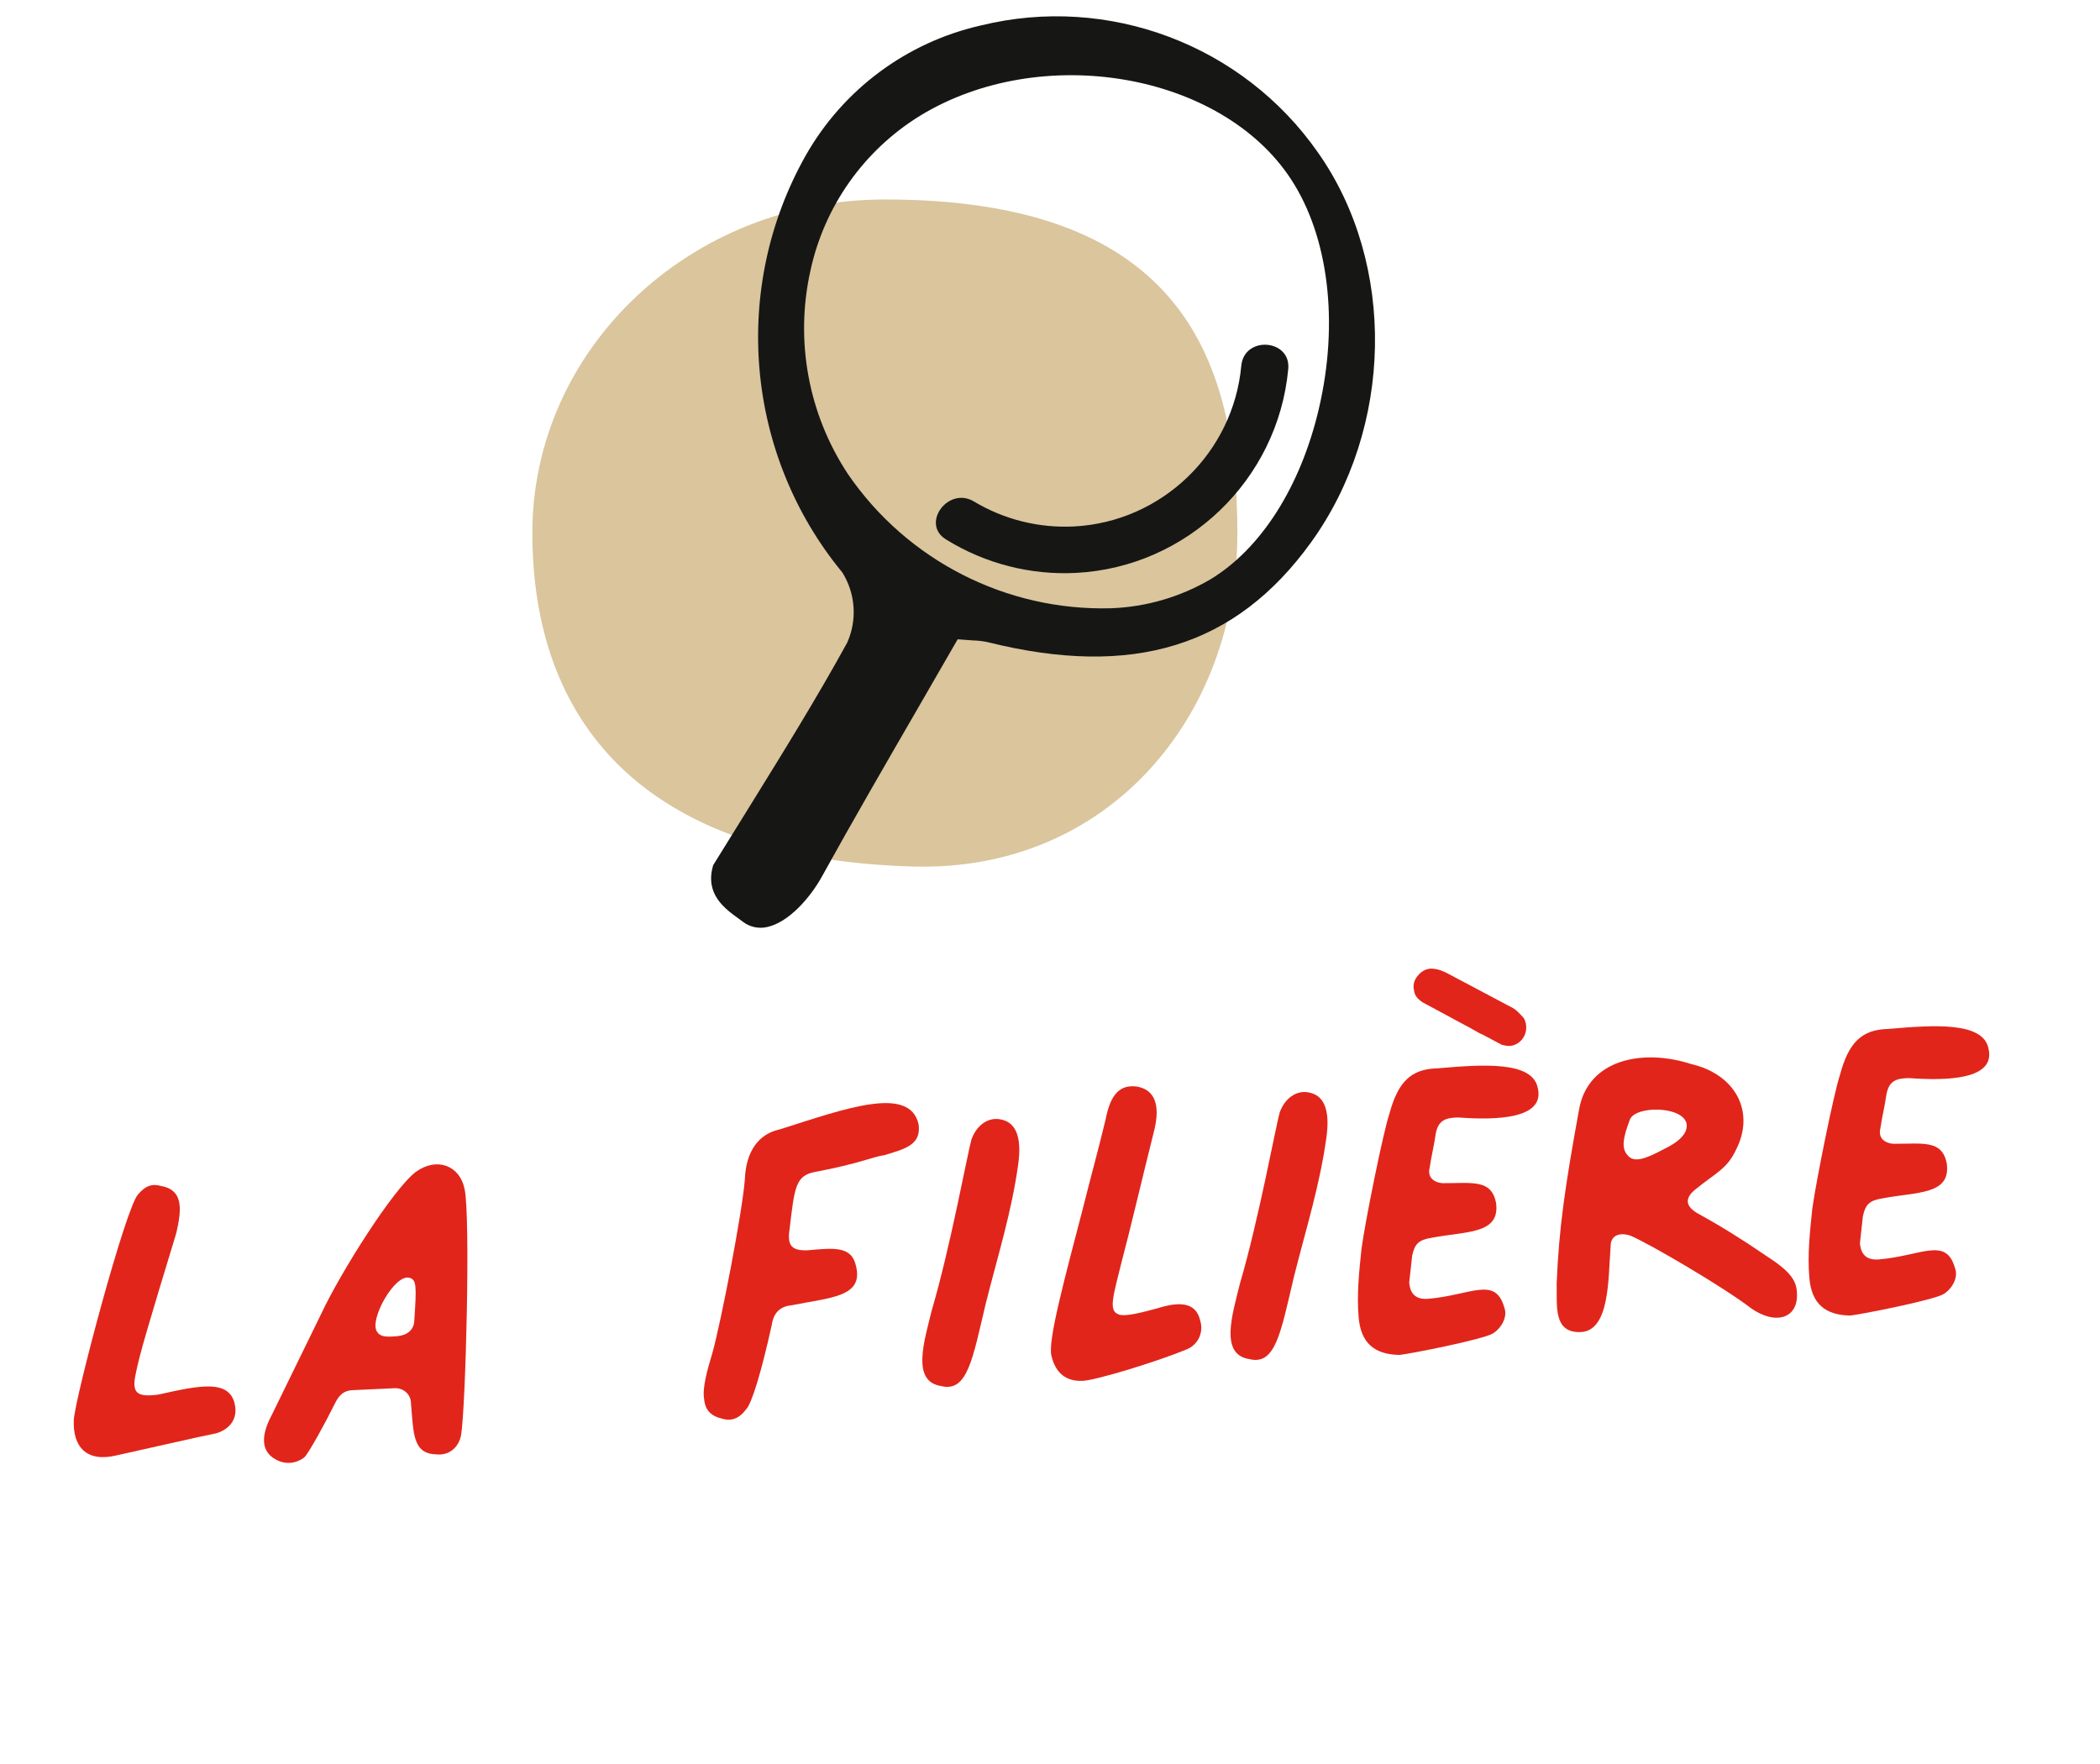 <?xml version="1.0" encoding="UTF-8" standalone="no"?>
<!DOCTYPE svg PUBLIC "-//W3C//DTD SVG 1.1//EN" "http://www.w3.org/Graphics/SVG/1.1/DTD/svg11.dtd">
<svg width="125" height="105" viewBox="0 0 125 105" version="1.1" xmlns="http://www.w3.org/2000/svg" xmlns:xlink="http://www.w3.org/1999/xlink" xml:space="preserve" xmlns:serif="http://www.serif.com/" style="fill-rule:evenodd;clip-rule:evenodd;stroke-linejoin:round;stroke-miterlimit:2;">
    <g id="Artboard1" transform="matrix(1.021,0,0,1,0,0)">
        <rect x="0" y="0" width="122.046" height="104.69" style="fill:none;"/>
        <g transform="matrix(0.979,0,0,1,0,0)">
            <g id="Path_611" transform="matrix(1,0,0,1,-73.595,-215.573)">
                <path d="M147.28,247.3C147.28,258.264 139.566,267.475 127.98,267.152C111.571,266.696 105.297,258.263 105.297,247.3C105.297,236.337 114.697,227.446 126.291,227.446C143.419,227.449 147.28,236.338 147.28,247.3Z" style="fill:rgb(182,141,61);fill-opacity:0.5;fill-rule:nonzero;"/>
            </g>
            <g id="Group_431" transform="matrix(1,0,0,1,-196.158,-139.448)">
                <g id="Path_608" transform="matrix(1,0,0,1,14,86.398)">
                    <path d="M217.277,143.293C205.204,143.655 197.511,144.293 197.346,144.94" style="fill:none;fill-rule:nonzero;"/>
                </g>
                <g id="Group_430" transform="matrix(1,0,0,1,233.296,133.565)">
                    <g id="Path_609" transform="matrix(0.999,-0.052,0.052,0.999,2.598,8.037)">
                        <path d="M15.4,36.736L15.264,36.943C14.438,38.224 13.605,39.508 12.764,40.796C10.727,43.927 8.622,47.16 6.606,50.396C5.819,51.667 4.455,53.04 3.189,53.243C2.678,53.336 2.152,53.194 1.757,52.857L1.567,52.7C0.72,52.025 -0.441,51.1 0.167,49.4C0.919,48.322 1.715,47.174 2.506,46.034C4.734,42.823 6.839,39.791 8.819,36.597C9.495,35.279 9.469,33.706 8.75,32.411C3.345,25.109 2.992,15.178 7.865,7.511C10.296,3.707 14.223,1.099 18.672,0.334C26.352,-1.135 34.187,2.291 38.323,8.926C42.652,15.795 41.97,25.526 36.704,32.072C31.907,38.036 25.7,39.6 17.177,37C16.89,36.923 16.596,36.873 16.3,36.85C16.119,36.83 15.9,36.805 15.653,36.769L15.4,36.736ZM24.624,35.367C26.697,35.397 28.746,34.916 30.59,33.967C33.706,32.307 36.255,28.734 37.582,24.161C39.05,19.1 38.698,13.97 36.643,10.44C32.831,3.877 22.2,1.484 14.768,5.517C11.334,7.397 8.81,10.598 7.785,14.377C6.639,18.49 7.217,22.898 9.385,26.577C12.637,31.902 18.388,35.219 24.626,35.367L24.624,35.367Z" style="fill:rgb(22,22,21);fill-rule:nonzero;"/>
                    </g>
                    <g id="Path_610" transform="matrix(0.999,-0.052,0.052,0.999,18.094,27.445)">
                        <path d="M21.422,1.54C20.463,8.079 14.795,12.977 8.186,12.977C5.466,12.977 2.81,12.148 0.573,10.6C-0.927,9.608 0.826,7.423 2.321,8.411C4.061,9.584 6.113,10.211 8.212,10.211C13.434,10.211 17.909,6.33 18.647,1.16C18.934,-0.618 21.709,-0.24 21.422,1.54Z" style="fill:rgb(22,22,21);fill-rule:nonzero;"/>
                    </g>
                </g>
            </g>
            <g transform="matrix(0.996,-0.087,0.087,0.996,4.337,88.722)">
                <g id="La_filière">
                    <g>
                        <g transform="matrix(53,0,0,53,0,0)">
                            <path d="M0.052,-0.035C0.098,-0.041 0.147,-0.048 0.166,-0.05C0.181,-0.053 0.19,-0.063 0.19,-0.076C0.19,-0.111 0.151,-0.105 0.105,-0.099C0.081,-0.098 0.075,-0.103 0.082,-0.125C0.088,-0.146 0.102,-0.181 0.141,-0.278C0.148,-0.3 0.155,-0.325 0.129,-0.332C0.119,-0.336 0.111,-0.334 0.102,-0.325C0.087,-0.312 0.012,-0.105 0.008,-0.079C0.004,-0.049 0.018,-0.03 0.052,-0.035Z" style="fill:rgb(225,37,27);fill-rule:nonzero;"/>
                        </g>
                        <g transform="matrix(53,0,0,53,11.293,0)">
                            <path d="M0.197,-0.005C0.211,-0.002 0.223,-0.01 0.227,-0.024C0.235,-0.055 0.259,-0.268 0.255,-0.299C0.252,-0.326 0.227,-0.338 0.202,-0.323C0.175,-0.306 0.108,-0.218 0.082,-0.173L0.017,-0.065C0.002,-0.042 0.002,-0.025 0.017,-0.015C0.027,-0.008 0.04,-0.008 0.05,-0.015C0.056,-0.021 0.075,-0.049 0.089,-0.072C0.095,-0.082 0.101,-0.085 0.109,-0.085L0.158,-0.083C0.168,-0.082 0.175,-0.074 0.174,-0.064C0.174,-0.031 0.171,-0.008 0.197,-0.005ZM0.165,-0.141C0.152,-0.141 0.146,-0.142 0.143,-0.148C0.135,-0.162 0.169,-0.212 0.185,-0.205C0.192,-0.202 0.192,-0.196 0.186,-0.158C0.185,-0.146 0.176,-0.141 0.165,-0.141Z" style="fill:rgb(225,37,27);fill-rule:nonzero;"/>
                        </g>
                        <g transform="matrix(53,0,0,53,37.508,0)">
                            <path d="M0.026,-0.017C0.036,-0.013 0.045,-0.015 0.054,-0.025C0.061,-0.031 0.075,-0.066 0.091,-0.117C0.094,-0.13 0.102,-0.137 0.115,-0.137C0.159,-0.142 0.197,-0.139 0.191,-0.175C0.188,-0.198 0.167,-0.197 0.138,-0.197C0.121,-0.198 0.116,-0.204 0.12,-0.221C0.13,-0.269 0.132,-0.282 0.155,-0.284C0.205,-0.289 0.219,-0.295 0.234,-0.296C0.258,-0.301 0.276,-0.304 0.275,-0.327C0.269,-0.372 0.195,-0.352 0.119,-0.335C0.095,-0.332 0.079,-0.314 0.075,-0.282C0.069,-0.246 0.035,-0.127 0.022,-0.092C0.014,-0.072 0.007,-0.053 0.008,-0.041C0.008,-0.028 0.014,-0.021 0.026,-0.017Z" style="fill:rgb(225,37,27);fill-rule:nonzero;"/>
                        </g>
                        <g transform="matrix(53,0,0,53,50.635,0)">
                            <path d="M0.024,-0.118C0.012,-0.083 -0.006,-0.04 0.027,-0.032C0.056,-0.022 0.065,-0.06 0.085,-0.12C0.103,-0.172 0.123,-0.22 0.135,-0.273C0.142,-0.304 0.136,-0.321 0.118,-0.325C0.105,-0.328 0.092,-0.32 0.085,-0.305C0.079,-0.289 0.051,-0.187 0.024,-0.118Z" style="fill:rgb(225,37,27);fill-rule:nonzero;"/>
                        </g>
                        <g transform="matrix(53,0,0,53,58.341,0)">
                            <path d="M0.04,-0.024C0.054,-0.023 0.125,-0.038 0.16,-0.049C0.173,-0.053 0.181,-0.066 0.178,-0.08C0.175,-0.102 0.155,-0.103 0.132,-0.098C0.105,-0.093 0.092,-0.092 0.087,-0.095C0.076,-0.1 0.083,-0.116 0.096,-0.154C0.108,-0.187 0.126,-0.242 0.145,-0.297C0.155,-0.326 0.149,-0.343 0.13,-0.348C0.112,-0.352 0.1,-0.343 0.092,-0.315C0.081,-0.282 0.069,-0.25 0.058,-0.218C0.031,-0.142 0.005,-0.072 0.008,-0.055C0.011,-0.035 0.022,-0.025 0.04,-0.024Z" style="fill:rgb(225,37,27);fill-rule:nonzero;"/>
                        </g>
                        <g transform="matrix(53,0,0,53,69.063,0)">
                            <path d="M0.024,-0.118C0.012,-0.083 -0.006,-0.04 0.027,-0.032C0.056,-0.022 0.065,-0.06 0.085,-0.12C0.103,-0.172 0.123,-0.22 0.135,-0.273C0.142,-0.304 0.136,-0.321 0.118,-0.325C0.105,-0.328 0.092,-0.32 0.085,-0.305C0.079,-0.289 0.051,-0.187 0.024,-0.118Z" style="fill:rgb(225,37,27);fill-rule:nonzero;"/>
                        </g>
                        <g transform="matrix(53,0,0,53,76.769,0)">
                            <path d="M0.204,-0.357C0.209,-0.357 0.214,-0.359 0.218,-0.363C0.224,-0.369 0.226,-0.379 0.222,-0.387C0.218,-0.392 0.215,-0.397 0.208,-0.401L0.14,-0.445C0.135,-0.448 0.131,-0.45 0.125,-0.451C0.119,-0.452 0.113,-0.45 0.108,-0.445C0.103,-0.44 0.101,-0.435 0.102,-0.428C0.102,-0.422 0.107,-0.416 0.114,-0.412L0.155,-0.385C0.162,-0.381 0.169,-0.375 0.175,-0.372L0.195,-0.359C0.198,-0.358 0.201,-0.357 0.204,-0.357ZM0.05,-0.022C0.06,-0.022 0.145,-0.031 0.157,-0.037C0.168,-0.043 0.175,-0.055 0.172,-0.065C0.165,-0.101 0.136,-0.082 0.088,-0.082C0.074,-0.082 0.068,-0.089 0.068,-0.102C0.07,-0.112 0.072,-0.122 0.074,-0.132C0.078,-0.145 0.083,-0.149 0.098,-0.15C0.137,-0.154 0.175,-0.147 0.173,-0.183C0.17,-0.21 0.148,-0.207 0.115,-0.21C0.104,-0.212 0.099,-0.219 0.102,-0.228C0.105,-0.241 0.109,-0.252 0.112,-0.265C0.116,-0.281 0.125,-0.283 0.139,-0.282C0.182,-0.275 0.236,-0.272 0.231,-0.307C0.228,-0.338 0.172,-0.339 0.121,-0.339C0.091,-0.341 0.075,-0.328 0.062,-0.292C0.054,-0.274 0.025,-0.176 0.018,-0.145C0.013,-0.119 0.008,-0.094 0.008,-0.068C0.008,-0.039 0.022,-0.025 0.05,-0.022Z" style="fill:rgb(225,37,27);fill-rule:nonzero;"/>
                        </g>
                        <g transform="matrix(53,0,0,53,88.591,0)">
                            <path d="M0.03,-0.03C0.065,-0.026 0.068,-0.087 0.074,-0.123C0.075,-0.135 0.085,-0.138 0.097,-0.133C0.118,-0.122 0.198,-0.065 0.225,-0.04C0.251,-0.018 0.277,-0.024 0.278,-0.052C0.279,-0.067 0.272,-0.078 0.246,-0.098C0.223,-0.117 0.199,-0.135 0.175,-0.151C0.162,-0.16 0.161,-0.169 0.174,-0.178C0.199,-0.195 0.212,-0.198 0.224,-0.219C0.249,-0.259 0.231,-0.303 0.182,-0.319C0.13,-0.341 0.067,-0.335 0.052,-0.279C0.029,-0.195 0.018,-0.149 0.01,-0.087C0.008,-0.06 0.002,-0.033 0.03,-0.03ZM0.102,-0.223C0.095,-0.232 0.099,-0.244 0.108,-0.263C0.116,-0.278 0.168,-0.273 0.171,-0.253C0.172,-0.242 0.161,-0.233 0.142,-0.226C0.121,-0.217 0.108,-0.214 0.102,-0.223Z" style="fill:rgb(225,37,27);fill-rule:nonzero;"/>
                        </g>
                        <g transform="matrix(53,0,0,53,103.717,0)">
                            <path d="M0.05,-0.022C0.06,-0.022 0.145,-0.031 0.157,-0.037C0.168,-0.043 0.175,-0.055 0.172,-0.065C0.165,-0.101 0.136,-0.082 0.088,-0.082C0.074,-0.082 0.068,-0.089 0.068,-0.102C0.07,-0.112 0.072,-0.122 0.074,-0.132C0.078,-0.145 0.083,-0.149 0.098,-0.15C0.137,-0.154 0.175,-0.147 0.173,-0.183C0.17,-0.21 0.148,-0.207 0.115,-0.21C0.104,-0.212 0.099,-0.219 0.102,-0.228C0.105,-0.241 0.109,-0.252 0.112,-0.265C0.116,-0.281 0.125,-0.283 0.139,-0.282C0.182,-0.275 0.236,-0.272 0.231,-0.307C0.228,-0.338 0.172,-0.339 0.121,-0.339C0.091,-0.341 0.075,-0.328 0.062,-0.292C0.054,-0.274 0.025,-0.176 0.018,-0.145C0.013,-0.119 0.008,-0.094 0.008,-0.068C0.008,-0.039 0.022,-0.025 0.05,-0.022Z" style="fill:rgb(225,37,27);fill-rule:nonzero;"/>
                        </g>
                    </g>
                </g>
            </g>
        </g>
    </g>
</svg>

